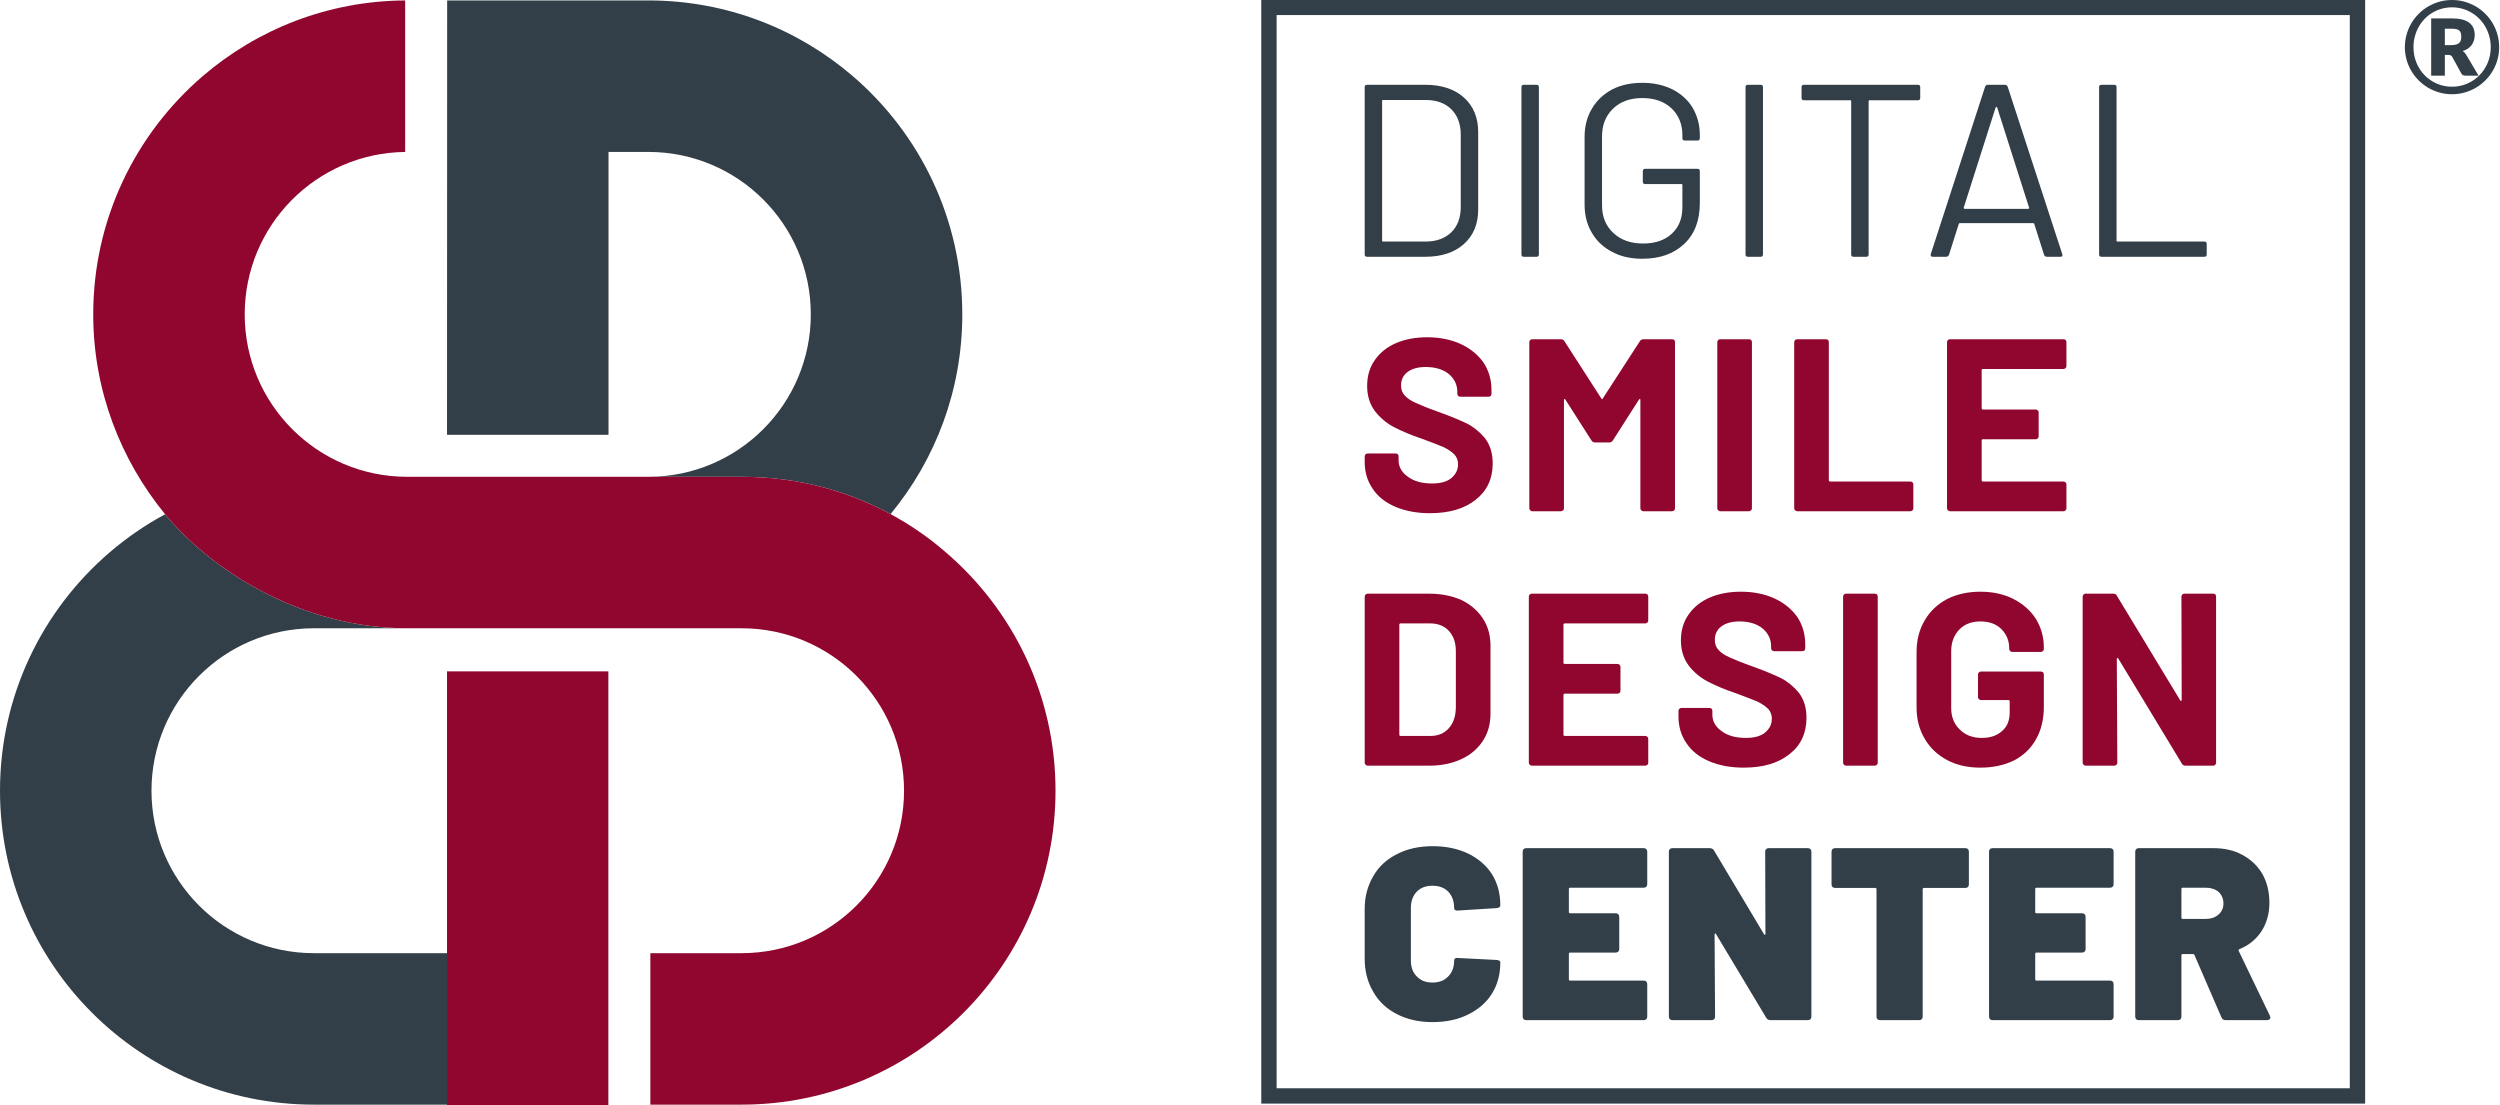 <?xml version="1.0" encoding="UTF-8" standalone="no"?> <svg xmlns="http://www.w3.org/2000/svg" xmlns:xlink="http://www.w3.org/1999/xlink" xmlns:serif="http://www.serif.com/" width="100%" height="100%" viewBox="0 0 2273 1005" version="1.1" xml:space="preserve" style="fill-rule:evenodd;clip-rule:evenodd;stroke-linejoin:round;stroke-miterlimit:2;"> <g transform="matrix(1,0,0,1,-4823.2,-738.189)"> <g transform="matrix(1,0,0,1,-3427.53,0)"> <g transform="matrix(1.156,0,0,1.156,7518.29,-115.869)"> <path d="M2493.8,744.635L2493.8,738.594L1625.59,738.594L1625.59,1606.81L2493.8,1606.81L2493.8,744.635ZM2481.72,750.675L2481.72,1594.72C2481.72,1594.72 1637.67,1594.72 1637.67,1594.72C1637.67,1522.37 1637.67,823.031 1637.67,750.675L2481.72,750.675Z" style="fill:rgb(51,63,72);"></path> </g> </g> <g transform="matrix(1,0,0,1,-3427.53,0)"> <g transform="matrix(1.117,0,0,1.117,8255.5,158.247)"> <g transform="matrix(200,0,0,200,1087.73,728.205)"> <path d="M0.104,-0C0.097,-0 0.094,-0.003 0.094,-0.01L0.094,-0.69C0.094,-0.697 0.097,-0.7 0.104,-0.7L0.34,-0.7C0.406,-0.7 0.459,-0.683 0.498,-0.648C0.537,-0.613 0.556,-0.566 0.556,-0.507L0.556,-0.193C0.556,-0.134 0.537,-0.087 0.498,-0.052C0.459,-0.017 0.406,-0 0.34,-0L0.104,-0ZM0.165,-0.066C0.165,-0.063 0.166,-0.062 0.169,-0.062L0.343,-0.062C0.386,-0.062 0.421,-0.075 0.447,-0.1C0.472,-0.125 0.485,-0.159 0.485,-0.202L0.485,-0.497C0.485,-0.54 0.472,-0.575 0.447,-0.6C0.422,-0.625 0.387,-0.638 0.343,-0.638L0.169,-0.638C0.166,-0.638 0.165,-0.637 0.165,-0.634L0.165,-0.066Z" style="fill:rgb(51,63,72);fill-rule:nonzero;"></path> </g> <g transform="matrix(200,0,0,200,1215.33,728.205)"> <path d="M0.104,-0C0.097,-0 0.094,-0.003 0.094,-0.01L0.094,-0.69C0.094,-0.697 0.097,-0.7 0.104,-0.7L0.155,-0.7C0.162,-0.7 0.165,-0.697 0.165,-0.69L0.165,-0.01C0.165,-0.003 0.162,-0 0.155,-0L0.104,-0Z" style="fill:rgb(51,63,72);fill-rule:nonzero;"></path> </g> <g transform="matrix(200,0,0,200,1271.13,728.205)"> <path d="M0.307,0.008C0.26,0.008 0.219,-0.001 0.184,-0.02C0.149,-0.038 0.121,-0.064 0.102,-0.097C0.082,-0.13 0.072,-0.169 0.072,-0.212L0.072,-0.488C0.072,-0.531 0.082,-0.57 0.102,-0.603C0.121,-0.636 0.149,-0.662 0.184,-0.681C0.219,-0.699 0.26,-0.708 0.307,-0.708C0.353,-0.708 0.394,-0.699 0.43,-0.681C0.465,-0.663 0.493,-0.638 0.512,-0.606C0.531,-0.573 0.541,-0.537 0.541,-0.496L0.541,-0.483C0.541,-0.476 0.538,-0.473 0.531,-0.473L0.48,-0.473C0.473,-0.473 0.47,-0.476 0.47,-0.483L0.47,-0.495C0.47,-0.54 0.455,-0.576 0.426,-0.604C0.396,-0.632 0.356,-0.646 0.307,-0.646C0.258,-0.646 0.218,-0.632 0.188,-0.603C0.158,-0.574 0.143,-0.537 0.143,-0.49L0.143,-0.21C0.143,-0.163 0.158,-0.126 0.189,-0.097C0.22,-0.068 0.26,-0.054 0.31,-0.054C0.359,-0.054 0.398,-0.067 0.427,-0.094C0.456,-0.121 0.47,-0.156 0.47,-0.201L0.47,-0.292C0.47,-0.295 0.469,-0.296 0.466,-0.296L0.319,-0.296C0.312,-0.296 0.309,-0.299 0.309,-0.306L0.309,-0.348C0.309,-0.355 0.312,-0.358 0.319,-0.358L0.531,-0.358C0.538,-0.358 0.541,-0.355 0.541,-0.348L0.541,-0.219C0.541,-0.148 0.52,-0.092 0.477,-0.052C0.435,-0.012 0.378,0.008 0.307,0.008Z" style="fill:rgb(51,63,72);fill-rule:nonzero;"></path> </g> <g transform="matrix(200,0,0,200,1397.73,728.205)"> <path d="M0.104,-0C0.097,-0 0.094,-0.003 0.094,-0.01L0.094,-0.69C0.094,-0.697 0.097,-0.7 0.104,-0.7L0.155,-0.7C0.162,-0.7 0.165,-0.697 0.165,-0.69L0.165,-0.01C0.165,-0.003 0.162,-0 0.155,-0L0.104,-0Z" style="fill:rgb(51,63,72);fill-rule:nonzero;"></path> </g> <g transform="matrix(200,0,0,200,1453.53,728.205)"> <path d="M0.516,-0.7C0.523,-0.7 0.526,-0.697 0.526,-0.69L0.526,-0.647C0.526,-0.64 0.523,-0.637 0.516,-0.637L0.32,-0.637C0.317,-0.637 0.316,-0.636 0.316,-0.633L0.316,-0.01C0.316,-0.003 0.313,-0 0.306,-0L0.255,-0C0.248,-0 0.245,-0.003 0.245,-0.01L0.245,-0.633C0.245,-0.636 0.244,-0.637 0.241,-0.637L0.053,-0.637C0.046,-0.637 0.043,-0.64 0.043,-0.647L0.043,-0.69C0.043,-0.697 0.046,-0.7 0.053,-0.7L0.516,-0.7Z" style="fill:rgb(51,63,72);fill-rule:nonzero;"></path> </g> <g transform="matrix(200,0,0,200,1560.13,728.205)"> <path d="M0.509,-0C0.503,-0 0.499,-0.003 0.497,-0.008L0.457,-0.134C0.456,-0.136 0.455,-0.137 0.453,-0.137L0.154,-0.137C0.152,-0.137 0.151,-0.136 0.15,-0.134L0.11,-0.008C0.108,-0.003 0.104,-0 0.098,-0L0.044,-0C0.037,-0 0.034,-0.004 0.036,-0.011L0.257,-0.692C0.259,-0.697 0.263,-0.7 0.269,-0.7L0.337,-0.7C0.343,-0.7 0.347,-0.697 0.349,-0.692L0.571,-0.011L0.572,-0.007C0.572,-0.002 0.569,-0 0.563,-0L0.509,-0ZM0.17,-0.2C0.169,-0.199 0.17,-0.198 0.171,-0.197C0.172,-0.196 0.173,-0.195 0.174,-0.195L0.432,-0.195C0.433,-0.195 0.435,-0.196 0.436,-0.197C0.437,-0.198 0.437,-0.199 0.436,-0.2L0.306,-0.608C0.305,-0.609 0.304,-0.61 0.303,-0.61C0.302,-0.61 0.301,-0.609 0.3,-0.608L0.17,-0.2Z" style="fill:rgb(51,63,72);fill-rule:nonzero;"></path> </g> <g transform="matrix(200,0,0,200,1685.53,728.205)"> <path d="M0.104,-0C0.097,-0 0.094,-0.003 0.094,-0.01L0.094,-0.69C0.094,-0.697 0.097,-0.7 0.104,-0.7L0.155,-0.7C0.162,-0.7 0.165,-0.697 0.165,-0.69L0.165,-0.066C0.165,-0.063 0.166,-0.062 0.169,-0.062L0.522,-0.062C0.529,-0.062 0.532,-0.059 0.532,-0.052L0.532,-0.01C0.532,-0.003 0.529,-0 0.522,-0L0.104,-0Z" style="fill:rgb(51,63,72);fill-rule:nonzero;"></path> </g> </g> </g> <g transform="matrix(1,0,0,1,-3427.53,0)"> <g transform="matrix(1.117,0,0,1.117,8256.3,95.503)"> <g transform="matrix(200,0,0,200,1098.62,991.495)"> <path d="M0.301,0.008C0.248,0.008 0.201,-0.001 0.161,-0.018C0.121,-0.035 0.09,-0.059 0.069,-0.091C0.047,-0.122 0.036,-0.159 0.036,-0.201L0.036,-0.223C0.036,-0.226 0.037,-0.229 0.04,-0.232C0.042,-0.234 0.045,-0.235 0.048,-0.235L0.162,-0.235C0.165,-0.235 0.168,-0.234 0.171,-0.232C0.173,-0.229 0.174,-0.226 0.174,-0.223L0.174,-0.208C0.174,-0.181 0.186,-0.159 0.211,-0.141C0.236,-0.122 0.269,-0.113 0.311,-0.113C0.346,-0.113 0.373,-0.121 0.39,-0.136C0.407,-0.151 0.416,-0.169 0.416,-0.191C0.416,-0.207 0.411,-0.221 0.4,-0.232C0.389,-0.243 0.375,-0.252 0.357,-0.261C0.338,-0.269 0.309,-0.28 0.269,-0.295C0.224,-0.31 0.187,-0.326 0.156,-0.342C0.125,-0.358 0.099,-0.38 0.078,-0.407C0.057,-0.435 0.046,-0.469 0.046,-0.51C0.046,-0.55 0.056,-0.585 0.077,-0.615C0.098,-0.645 0.126,-0.668 0.163,-0.684C0.2,-0.7 0.242,-0.708 0.29,-0.708C0.341,-0.708 0.386,-0.699 0.426,-0.681C0.465,-0.663 0.496,-0.638 0.519,-0.606C0.541,-0.573 0.552,-0.536 0.552,-0.493L0.552,-0.478C0.552,-0.475 0.551,-0.472 0.549,-0.469C0.546,-0.467 0.543,-0.466 0.54,-0.466L0.425,-0.466C0.422,-0.466 0.419,-0.467 0.417,-0.469C0.414,-0.472 0.413,-0.475 0.413,-0.478L0.413,-0.486C0.413,-0.514 0.402,-0.538 0.379,-0.558C0.356,-0.577 0.324,-0.587 0.284,-0.587C0.253,-0.587 0.228,-0.58 0.211,-0.567C0.193,-0.554 0.184,-0.535 0.184,-0.512C0.184,-0.495 0.189,-0.481 0.2,-0.47C0.21,-0.459 0.225,-0.449 0.246,-0.44C0.266,-0.431 0.297,-0.418 0.34,-0.403C0.387,-0.386 0.425,-0.37 0.452,-0.357C0.478,-0.344 0.503,-0.324 0.525,-0.298C0.546,-0.271 0.557,-0.237 0.557,-0.195C0.557,-0.132 0.534,-0.083 0.488,-0.047C0.442,-0.01 0.38,0.008 0.301,0.008Z" style="fill:rgb(145,6,47);fill-rule:nonzero;"></path> </g> <g transform="matrix(200,0,0,200,1227.62,991.495)"> <path d="M0.511,-0.692C0.514,-0.697 0.519,-0.7 0.525,-0.7L0.642,-0.7C0.645,-0.7 0.648,-0.699 0.651,-0.697C0.653,-0.694 0.654,-0.691 0.654,-0.688L0.654,-0.012C0.654,-0.009 0.653,-0.006 0.651,-0.004C0.648,-0.001 0.645,-0 0.642,-0L0.525,-0C0.522,-0 0.519,-0.001 0.517,-0.004C0.514,-0.006 0.513,-0.009 0.513,-0.012L0.513,-0.453C0.513,-0.456 0.512,-0.457 0.511,-0.457C0.51,-0.457 0.508,-0.456 0.507,-0.454L0.401,-0.288C0.398,-0.283 0.393,-0.28 0.387,-0.28L0.328,-0.28C0.322,-0.28 0.317,-0.283 0.314,-0.288L0.208,-0.454C0.207,-0.456 0.205,-0.457 0.204,-0.457C0.203,-0.456 0.202,-0.455 0.202,-0.452L0.202,-0.012C0.202,-0.009 0.201,-0.006 0.199,-0.004C0.196,-0.001 0.193,-0 0.19,-0L0.073,-0C0.07,-0 0.067,-0.001 0.065,-0.004C0.062,-0.006 0.061,-0.009 0.061,-0.012L0.061,-0.688C0.061,-0.691 0.062,-0.694 0.065,-0.697C0.067,-0.699 0.07,-0.7 0.073,-0.7L0.19,-0.7C0.196,-0.7 0.201,-0.697 0.204,-0.692L0.354,-0.459C0.356,-0.455 0.358,-0.455 0.36,-0.459L0.511,-0.692Z" style="fill:rgb(145,6,47);fill-rule:nonzero;"></path> </g> <g transform="matrix(200,0,0,200,1380.62,991.495)"> <path d="M0.073,-0C0.07,-0 0.067,-0.001 0.065,-0.004C0.062,-0.006 0.061,-0.009 0.061,-0.012L0.061,-0.688C0.061,-0.691 0.062,-0.694 0.065,-0.697C0.067,-0.699 0.07,-0.7 0.073,-0.7L0.19,-0.7C0.193,-0.7 0.196,-0.699 0.199,-0.697C0.201,-0.694 0.202,-0.691 0.202,-0.688L0.202,-0.012C0.202,-0.009 0.201,-0.006 0.199,-0.004C0.196,-0.001 0.193,-0 0.19,-0L0.073,-0Z" style="fill:rgb(145,6,47);fill-rule:nonzero;"></path> </g> <g transform="matrix(200,0,0,200,1443.22,991.495)"> <path d="M0.073,-0C0.07,-0 0.067,-0.001 0.065,-0.004C0.062,-0.006 0.061,-0.009 0.061,-0.012L0.061,-0.688C0.061,-0.691 0.062,-0.694 0.065,-0.697C0.067,-0.699 0.07,-0.7 0.073,-0.7L0.19,-0.7C0.193,-0.7 0.196,-0.699 0.199,-0.697C0.201,-0.694 0.202,-0.691 0.202,-0.688L0.202,-0.126C0.202,-0.123 0.204,-0.121 0.207,-0.121L0.534,-0.121C0.537,-0.121 0.54,-0.12 0.543,-0.117C0.545,-0.115 0.546,-0.112 0.546,-0.109L0.546,-0.012C0.546,-0.009 0.545,-0.006 0.543,-0.004C0.54,-0.001 0.537,-0 0.534,-0L0.073,-0Z" style="fill:rgb(145,6,47);fill-rule:nonzero;"></path> </g> <g transform="matrix(200,0,0,200,1567.62,991.495)"> <path d="M0.547,-0.591C0.547,-0.588 0.546,-0.585 0.544,-0.583C0.541,-0.58 0.538,-0.579 0.535,-0.579L0.207,-0.579C0.204,-0.579 0.202,-0.577 0.202,-0.574L0.202,-0.419C0.202,-0.416 0.204,-0.414 0.207,-0.414L0.422,-0.414C0.425,-0.414 0.428,-0.413 0.431,-0.41C0.433,-0.408 0.434,-0.405 0.434,-0.402L0.434,-0.305C0.434,-0.302 0.433,-0.299 0.431,-0.297C0.428,-0.294 0.425,-0.293 0.422,-0.293L0.207,-0.293C0.204,-0.293 0.202,-0.291 0.202,-0.288L0.202,-0.126C0.202,-0.123 0.204,-0.121 0.207,-0.121L0.535,-0.121C0.538,-0.121 0.541,-0.12 0.544,-0.117C0.546,-0.115 0.547,-0.112 0.547,-0.109L0.547,-0.012C0.547,-0.009 0.546,-0.006 0.544,-0.004C0.541,-0.001 0.538,-0 0.535,-0L0.073,-0C0.07,-0 0.067,-0.001 0.065,-0.004C0.062,-0.006 0.061,-0.009 0.061,-0.012L0.061,-0.688C0.061,-0.691 0.062,-0.694 0.065,-0.697C0.067,-0.699 0.07,-0.7 0.073,-0.7L0.535,-0.7C0.538,-0.7 0.541,-0.699 0.544,-0.697C0.546,-0.694 0.547,-0.691 0.547,-0.688L0.547,-0.591Z" style="fill:rgb(145,6,47);fill-rule:nonzero;"></path> </g> </g> </g> <g transform="matrix(1,0,0,1,-3427.53,0)"> <g transform="matrix(1.117,0,0,1.117,8243.64,65.837)"> <g transform="matrix(200,0,0,200,1104.96,1225.16)"> <path d="M0.073,-0C0.07,-0 0.067,-0.001 0.065,-0.004C0.062,-0.006 0.061,-0.009 0.061,-0.012L0.061,-0.688C0.061,-0.691 0.062,-0.694 0.065,-0.697C0.067,-0.699 0.07,-0.7 0.073,-0.7L0.323,-0.7C0.373,-0.7 0.417,-0.691 0.455,-0.674C0.492,-0.656 0.521,-0.631 0.542,-0.599C0.563,-0.567 0.573,-0.53 0.573,-0.488L0.573,-0.212C0.573,-0.17 0.563,-0.133 0.542,-0.101C0.521,-0.069 0.492,-0.044 0.455,-0.027C0.417,-0.009 0.373,-0 0.323,-0L0.073,-0ZM0.202,-0.126C0.202,-0.123 0.204,-0.121 0.207,-0.121L0.328,-0.121C0.359,-0.121 0.384,-0.131 0.403,-0.152C0.422,-0.173 0.431,-0.2 0.432,-0.235L0.432,-0.465C0.432,-0.5 0.423,-0.527 0.404,-0.548C0.385,-0.569 0.359,-0.579 0.327,-0.579L0.207,-0.579C0.204,-0.579 0.202,-0.577 0.202,-0.574L0.202,-0.126Z" style="fill:rgb(145,6,47);fill-rule:nonzero;"></path> </g> <g transform="matrix(200,0,0,200,1238.56,1225.16)"> <path d="M0.547,-0.591C0.547,-0.588 0.546,-0.585 0.544,-0.583C0.541,-0.58 0.538,-0.579 0.535,-0.579L0.207,-0.579C0.204,-0.579 0.202,-0.577 0.202,-0.574L0.202,-0.419C0.202,-0.416 0.204,-0.414 0.207,-0.414L0.422,-0.414C0.425,-0.414 0.428,-0.413 0.431,-0.41C0.433,-0.408 0.434,-0.405 0.434,-0.402L0.434,-0.305C0.434,-0.302 0.433,-0.299 0.431,-0.297C0.428,-0.294 0.425,-0.293 0.422,-0.293L0.207,-0.293C0.204,-0.293 0.202,-0.291 0.202,-0.288L0.202,-0.126C0.202,-0.123 0.204,-0.121 0.207,-0.121L0.535,-0.121C0.538,-0.121 0.541,-0.12 0.544,-0.117C0.546,-0.115 0.547,-0.112 0.547,-0.109L0.547,-0.012C0.547,-0.009 0.546,-0.006 0.544,-0.004C0.541,-0.001 0.538,-0 0.535,-0L0.073,-0C0.07,-0 0.067,-0.001 0.065,-0.004C0.062,-0.006 0.061,-0.009 0.061,-0.012L0.061,-0.688C0.061,-0.691 0.062,-0.694 0.065,-0.697C0.067,-0.699 0.07,-0.7 0.073,-0.7L0.535,-0.7C0.538,-0.7 0.541,-0.699 0.544,-0.697C0.546,-0.694 0.547,-0.691 0.547,-0.688L0.547,-0.591Z" style="fill:rgb(145,6,47);fill-rule:nonzero;"></path> </g> <g transform="matrix(200,0,0,200,1365.36,1225.16)"> <path d="M0.301,0.008C0.248,0.008 0.201,-0.001 0.161,-0.018C0.121,-0.035 0.09,-0.059 0.069,-0.091C0.047,-0.122 0.036,-0.159 0.036,-0.201L0.036,-0.223C0.036,-0.226 0.037,-0.229 0.04,-0.232C0.042,-0.234 0.045,-0.235 0.048,-0.235L0.162,-0.235C0.165,-0.235 0.168,-0.234 0.171,-0.232C0.173,-0.229 0.174,-0.226 0.174,-0.223L0.174,-0.208C0.174,-0.181 0.186,-0.159 0.211,-0.141C0.236,-0.122 0.269,-0.113 0.311,-0.113C0.346,-0.113 0.373,-0.121 0.39,-0.136C0.407,-0.151 0.416,-0.169 0.416,-0.191C0.416,-0.207 0.411,-0.221 0.4,-0.232C0.389,-0.243 0.375,-0.252 0.357,-0.261C0.338,-0.269 0.309,-0.28 0.269,-0.295C0.224,-0.31 0.187,-0.326 0.156,-0.342C0.125,-0.358 0.099,-0.38 0.078,-0.407C0.057,-0.435 0.046,-0.469 0.046,-0.51C0.046,-0.55 0.056,-0.585 0.077,-0.615C0.098,-0.645 0.126,-0.668 0.163,-0.684C0.2,-0.7 0.242,-0.708 0.29,-0.708C0.341,-0.708 0.386,-0.699 0.426,-0.681C0.465,-0.663 0.496,-0.638 0.519,-0.606C0.541,-0.573 0.552,-0.536 0.552,-0.493L0.552,-0.478C0.552,-0.475 0.551,-0.472 0.549,-0.469C0.546,-0.467 0.543,-0.466 0.54,-0.466L0.425,-0.466C0.422,-0.466 0.419,-0.467 0.417,-0.469C0.414,-0.472 0.413,-0.475 0.413,-0.478L0.413,-0.486C0.413,-0.514 0.402,-0.538 0.379,-0.558C0.356,-0.577 0.324,-0.587 0.284,-0.587C0.253,-0.587 0.228,-0.58 0.211,-0.567C0.193,-0.554 0.184,-0.535 0.184,-0.512C0.184,-0.495 0.189,-0.481 0.2,-0.47C0.21,-0.459 0.225,-0.449 0.246,-0.44C0.266,-0.431 0.297,-0.418 0.34,-0.403C0.387,-0.386 0.425,-0.37 0.452,-0.357C0.478,-0.344 0.503,-0.324 0.525,-0.298C0.546,-0.271 0.557,-0.237 0.557,-0.195C0.557,-0.132 0.534,-0.083 0.488,-0.047C0.442,-0.01 0.38,0.008 0.301,0.008Z" style="fill:rgb(145,6,47);fill-rule:nonzero;"></path> </g> <g transform="matrix(200,0,0,200,1494.36,1225.16)"> <path d="M0.073,-0C0.07,-0 0.067,-0.001 0.065,-0.004C0.062,-0.006 0.061,-0.009 0.061,-0.012L0.061,-0.688C0.061,-0.691 0.062,-0.694 0.065,-0.697C0.067,-0.699 0.07,-0.7 0.073,-0.7L0.19,-0.7C0.193,-0.7 0.196,-0.699 0.199,-0.697C0.201,-0.694 0.202,-0.691 0.202,-0.688L0.202,-0.012C0.202,-0.009 0.201,-0.006 0.199,-0.004C0.196,-0.001 0.193,-0 0.19,-0L0.073,-0Z" style="fill:rgb(145,6,47);fill-rule:nonzero;"></path> </g> <g transform="matrix(200,0,0,200,1556.96,1225.16)"> <path d="M0.307,0.008C0.256,0.008 0.21,-0.002 0.171,-0.023C0.132,-0.044 0.101,-0.073 0.08,-0.11C0.058,-0.147 0.047,-0.189 0.047,-0.238L0.047,-0.462C0.047,-0.511 0.058,-0.554 0.08,-0.591C0.101,-0.628 0.132,-0.657 0.171,-0.678C0.21,-0.698 0.256,-0.708 0.307,-0.708C0.358,-0.708 0.403,-0.698 0.442,-0.678C0.481,-0.658 0.511,-0.631 0.533,-0.597C0.554,-0.562 0.565,-0.524 0.565,-0.482L0.565,-0.475C0.565,-0.472 0.564,-0.469 0.562,-0.467C0.559,-0.464 0.556,-0.463 0.553,-0.463L0.436,-0.463C0.433,-0.463 0.43,-0.464 0.428,-0.467C0.425,-0.469 0.424,-0.472 0.424,-0.475L0.424,-0.478C0.424,-0.509 0.413,-0.535 0.392,-0.556C0.371,-0.577 0.342,-0.587 0.307,-0.587C0.271,-0.587 0.242,-0.576 0.221,-0.554C0.199,-0.531 0.188,-0.502 0.188,-0.466L0.188,-0.234C0.188,-0.198 0.2,-0.169 0.223,-0.147C0.246,-0.124 0.276,-0.113 0.312,-0.113C0.347,-0.113 0.374,-0.122 0.395,-0.141C0.416,-0.159 0.426,-0.184 0.426,-0.217L0.426,-0.262C0.426,-0.265 0.424,-0.267 0.421,-0.267L0.309,-0.267C0.306,-0.267 0.303,-0.268 0.301,-0.271C0.298,-0.273 0.297,-0.276 0.297,-0.279L0.297,-0.371C0.297,-0.374 0.298,-0.377 0.301,-0.38C0.303,-0.382 0.306,-0.383 0.309,-0.383L0.553,-0.383C0.556,-0.383 0.559,-0.382 0.562,-0.38C0.564,-0.377 0.565,-0.374 0.565,-0.371L0.565,-0.239C0.565,-0.188 0.554,-0.144 0.533,-0.107C0.512,-0.07 0.482,-0.041 0.443,-0.021C0.404,-0.002 0.358,0.008 0.307,0.008Z" style="fill:rgb(145,6,47);fill-rule:nonzero;"></path> </g> <g transform="matrix(200,0,0,200,1689.36,1225.16)"> <path d="M0.463,-0.688C0.463,-0.691 0.464,-0.694 0.467,-0.697C0.469,-0.699 0.472,-0.7 0.475,-0.7L0.592,-0.7C0.595,-0.7 0.598,-0.699 0.601,-0.697C0.603,-0.694 0.604,-0.691 0.604,-0.688L0.604,-0.012C0.604,-0.009 0.603,-0.006 0.601,-0.004C0.598,-0.001 0.595,-0 0.592,-0L0.479,-0C0.472,-0 0.468,-0.003 0.465,-0.008L0.206,-0.436C0.205,-0.438 0.203,-0.439 0.202,-0.439C0.201,-0.438 0.2,-0.437 0.2,-0.434L0.202,-0.012C0.202,-0.009 0.201,-0.006 0.199,-0.004C0.196,-0.001 0.193,-0 0.19,-0L0.073,-0C0.07,-0 0.067,-0.001 0.065,-0.004C0.062,-0.006 0.061,-0.009 0.061,-0.012L0.061,-0.688C0.061,-0.691 0.062,-0.694 0.065,-0.697C0.067,-0.699 0.07,-0.7 0.073,-0.7L0.186,-0.7C0.193,-0.7 0.197,-0.697 0.2,-0.692L0.458,-0.266C0.459,-0.264 0.461,-0.263 0.462,-0.264C0.463,-0.264 0.464,-0.265 0.464,-0.268L0.463,-0.688Z" style="fill:rgb(145,6,47);fill-rule:nonzero;"></path> </g> </g> </g> <g transform="matrix(1,0,0,1,-3427.53,0)"> <g transform="matrix(1.117,0,0,1.117,8257.64,-21.077)"> <g transform="matrix(200,0,0,200,1098.62,1510.1)"> <path d="M0.306,0.008C0.251,0.008 0.203,-0.003 0.162,-0.024C0.12,-0.045 0.087,-0.076 0.065,-0.115C0.042,-0.154 0.03,-0.199 0.03,-0.25L0.03,-0.452C0.03,-0.503 0.042,-0.547 0.065,-0.586C0.087,-0.625 0.12,-0.655 0.162,-0.676C0.203,-0.697 0.251,-0.708 0.306,-0.708C0.361,-0.708 0.409,-0.698 0.451,-0.678C0.492,-0.658 0.525,-0.63 0.548,-0.594C0.571,-0.557 0.582,-0.515 0.582,-0.467C0.582,-0.461 0.577,-0.457 0.567,-0.456L0.409,-0.446L0.406,-0.446C0.398,-0.446 0.394,-0.45 0.394,-0.457C0.394,-0.484 0.386,-0.506 0.37,-0.523C0.354,-0.539 0.333,-0.547 0.306,-0.547C0.279,-0.547 0.258,-0.539 0.242,-0.523C0.226,-0.506 0.218,-0.484 0.218,-0.457L0.218,-0.242C0.218,-0.215 0.226,-0.194 0.242,-0.178C0.258,-0.161 0.279,-0.153 0.306,-0.153C0.333,-0.153 0.354,-0.161 0.37,-0.178C0.386,-0.194 0.394,-0.215 0.394,-0.242C0.394,-0.246 0.395,-0.249 0.398,-0.251C0.401,-0.253 0.404,-0.254 0.409,-0.253L0.567,-0.245C0.577,-0.244 0.582,-0.241 0.582,-0.235C0.582,-0.187 0.571,-0.145 0.548,-0.108C0.525,-0.071 0.492,-0.043 0.451,-0.023C0.409,-0.002 0.361,0.008 0.306,0.008Z" style="fill:rgb(51,63,72);fill-rule:nonzero;"></path> </g> <g transform="matrix(200,0,0,200,1225.42,1510.1)"> <path d="M0.546,-0.554C0.546,-0.549 0.545,-0.546 0.542,-0.543C0.539,-0.54 0.536,-0.539 0.531,-0.539L0.232,-0.539C0.229,-0.539 0.227,-0.537 0.227,-0.534L0.227,-0.44C0.227,-0.437 0.229,-0.435 0.232,-0.435L0.417,-0.435C0.422,-0.435 0.425,-0.434 0.428,-0.431C0.431,-0.428 0.432,-0.425 0.432,-0.42L0.432,-0.29C0.432,-0.285 0.431,-0.282 0.428,-0.279C0.425,-0.276 0.422,-0.275 0.417,-0.275L0.232,-0.275C0.229,-0.275 0.227,-0.273 0.227,-0.27L0.227,-0.166C0.227,-0.163 0.229,-0.161 0.232,-0.161L0.531,-0.161C0.536,-0.161 0.539,-0.16 0.542,-0.157C0.545,-0.154 0.546,-0.151 0.546,-0.146L0.546,-0.015C0.546,-0.01 0.545,-0.007 0.542,-0.004C0.539,-0.001 0.536,-0 0.531,-0L0.054,-0C0.049,-0 0.046,-0.001 0.043,-0.004C0.04,-0.007 0.039,-0.01 0.039,-0.015L0.039,-0.685C0.039,-0.69 0.04,-0.693 0.043,-0.696C0.046,-0.699 0.049,-0.7 0.054,-0.7L0.531,-0.7C0.536,-0.7 0.539,-0.699 0.542,-0.696C0.545,-0.693 0.546,-0.69 0.546,-0.685L0.546,-0.554Z" style="fill:rgb(51,63,72);fill-rule:nonzero;"></path> </g> <g transform="matrix(200,0,0,200,1344.42,1510.1)"> <path d="M0.431,-0.685C0.431,-0.69 0.432,-0.693 0.435,-0.696C0.438,-0.699 0.441,-0.7 0.446,-0.7L0.604,-0.7C0.609,-0.7 0.612,-0.699 0.615,-0.696C0.618,-0.693 0.619,-0.69 0.619,-0.685L0.619,-0.015C0.619,-0.01 0.618,-0.007 0.615,-0.004C0.612,-0.001 0.609,-0 0.604,-0L0.453,-0C0.445,-0 0.439,-0.003 0.435,-0.01L0.231,-0.35C0.23,-0.352 0.228,-0.353 0.227,-0.353C0.226,-0.352 0.225,-0.351 0.225,-0.348L0.227,-0.015C0.227,-0.01 0.226,-0.007 0.223,-0.004C0.22,-0.001 0.217,-0 0.212,-0L0.054,-0C0.049,-0 0.046,-0.001 0.043,-0.004C0.04,-0.007 0.039,-0.01 0.039,-0.015L0.039,-0.685C0.039,-0.69 0.04,-0.693 0.043,-0.696C0.046,-0.699 0.049,-0.7 0.054,-0.7L0.205,-0.7C0.213,-0.7 0.219,-0.697 0.223,-0.69L0.426,-0.35C0.427,-0.348 0.429,-0.347 0.43,-0.347C0.431,-0.348 0.432,-0.349 0.432,-0.352L0.431,-0.685Z" style="fill:rgb(51,63,72);fill-rule:nonzero;"></path> </g> <g transform="matrix(200,0,0,200,1481.02,1510.1)"> <path d="M0.562,-0.7C0.567,-0.7 0.57,-0.699 0.573,-0.696C0.576,-0.693 0.577,-0.69 0.577,-0.685L0.577,-0.553C0.577,-0.548 0.576,-0.545 0.573,-0.542C0.57,-0.539 0.567,-0.538 0.562,-0.538L0.394,-0.538C0.391,-0.538 0.389,-0.536 0.389,-0.533L0.389,-0.015C0.389,-0.01 0.388,-0.007 0.385,-0.004C0.382,-0.001 0.379,-0 0.374,-0L0.216,-0C0.211,-0 0.208,-0.001 0.205,-0.004C0.202,-0.007 0.201,-0.01 0.201,-0.015L0.201,-0.533C0.201,-0.536 0.199,-0.538 0.196,-0.538L0.033,-0.538C0.028,-0.538 0.025,-0.539 0.022,-0.542C0.019,-0.545 0.018,-0.548 0.018,-0.553L0.018,-0.685C0.018,-0.69 0.019,-0.693 0.022,-0.696C0.025,-0.699 0.028,-0.7 0.033,-0.7L0.562,-0.7Z" style="fill:rgb(51,63,72);fill-rule:nonzero;"></path> </g> <g transform="matrix(200,0,0,200,1605.02,1510.1)"> <path d="M0.546,-0.554C0.546,-0.549 0.545,-0.546 0.542,-0.543C0.539,-0.54 0.536,-0.539 0.531,-0.539L0.232,-0.539C0.229,-0.539 0.227,-0.537 0.227,-0.534L0.227,-0.44C0.227,-0.437 0.229,-0.435 0.232,-0.435L0.417,-0.435C0.422,-0.435 0.425,-0.434 0.428,-0.431C0.431,-0.428 0.432,-0.425 0.432,-0.42L0.432,-0.29C0.432,-0.285 0.431,-0.282 0.428,-0.279C0.425,-0.276 0.422,-0.275 0.417,-0.275L0.232,-0.275C0.229,-0.275 0.227,-0.273 0.227,-0.27L0.227,-0.166C0.227,-0.163 0.229,-0.161 0.232,-0.161L0.531,-0.161C0.536,-0.161 0.539,-0.16 0.542,-0.157C0.545,-0.154 0.546,-0.151 0.546,-0.146L0.546,-0.015C0.546,-0.01 0.545,-0.007 0.542,-0.004C0.539,-0.001 0.536,-0 0.531,-0L0.054,-0C0.049,-0 0.046,-0.001 0.043,-0.004C0.04,-0.007 0.039,-0.01 0.039,-0.015L0.039,-0.685C0.039,-0.69 0.04,-0.693 0.043,-0.696C0.046,-0.699 0.049,-0.7 0.054,-0.7L0.531,-0.7C0.536,-0.7 0.539,-0.699 0.542,-0.696C0.545,-0.693 0.546,-0.69 0.546,-0.685L0.546,-0.554Z" style="fill:rgb(51,63,72);fill-rule:nonzero;"></path> </g> <g transform="matrix(200,0,0,200,1724.02,1510.1)"> <path d="M0.407,-0C0.398,-0 0.393,-0.004 0.39,-0.011L0.28,-0.265C0.279,-0.268 0.277,-0.269 0.274,-0.269L0.232,-0.269C0.229,-0.269 0.227,-0.267 0.227,-0.264L0.227,-0.015C0.227,-0.01 0.226,-0.007 0.223,-0.004C0.22,-0.001 0.217,-0 0.212,-0L0.054,-0C0.049,-0 0.046,-0.001 0.043,-0.004C0.04,-0.007 0.039,-0.01 0.039,-0.015L0.039,-0.685C0.039,-0.69 0.04,-0.693 0.043,-0.696C0.046,-0.699 0.049,-0.7 0.054,-0.7L0.357,-0.7C0.402,-0.7 0.442,-0.691 0.476,-0.672C0.511,-0.653 0.538,-0.627 0.557,-0.594C0.576,-0.56 0.585,-0.521 0.585,-0.477C0.585,-0.433 0.574,-0.395 0.553,-0.362C0.531,-0.329 0.501,-0.304 0.463,-0.289C0.46,-0.288 0.459,-0.285 0.46,-0.282L0.587,-0.018C0.588,-0.014 0.589,-0.012 0.589,-0.011C0.589,-0.008 0.588,-0.005 0.585,-0.003C0.582,-0.001 0.579,-0 0.575,-0L0.407,-0ZM0.232,-0.539C0.229,-0.539 0.227,-0.537 0.227,-0.534L0.227,-0.417C0.227,-0.414 0.229,-0.412 0.232,-0.412L0.326,-0.412C0.347,-0.412 0.365,-0.418 0.378,-0.43C0.391,-0.441 0.398,-0.456 0.398,-0.475C0.398,-0.494 0.391,-0.51 0.378,-0.522C0.365,-0.533 0.347,-0.539 0.326,-0.539L0.232,-0.539Z" style="fill:rgb(51,63,72);fill-rule:nonzero;"></path> </g> </g> </g> <g transform="matrix(1,0,0,1,-3427.53,0)"> <g transform="matrix(0.85,0,0,0.85,812.54,186.423)"> <g transform="matrix(1,0,0,1,7561.39,0)"> <path d="M1366.03,1199.21C1366.4,1199.02 1366.03,1199.21 1366.03,1199.21C1413.06,1256.75 1509.74,1321.17 1624.93,1321.17L1525.2,1321.17C1429.25,1321.17 1351.46,1398.98 1351.46,1494.93C1351.46,1590.89 1429.25,1668.69 1525.2,1668.69L1667.58,1668.69L1667.58,1830.71L1525.2,1830.71C1339.77,1830.71 1189.42,1680.38 1189.42,1494.93C1189.42,1393.03 1234.82,1301.74 1306.48,1240.16C1324.73,1224.48 1344.68,1210.73 1366.03,1199.21Z" style="fill:rgb(51,63,72);"></path> </g> <g transform="matrix(1,0,0,1,7561.39,0)"> <path d="M1883.43,1159.14C1979.17,1158.88 2056.7,1081.19 2056.7,985.399C2056.7,889.445 1978.91,811.648 1882.95,811.648L1840.31,811.648L1840.31,1114.22L1667.58,1114.22L1667.72,649.606L1882.95,649.606C1966.52,649.606 2042.92,680.131 2101.67,730.618C2173.35,792.205 2218.74,883.493 2218.74,985.399C2218.74,1066.56 2189.93,1140.98 2142.02,1199.02C2104.47,1178.72 2050.86,1159.15 1982.67,1159.14L1883.43,1159.14Z" style="fill:rgb(51,63,72);"></path> </g> <g transform="matrix(1,0,0,1,7561.39,0)"> <path d="M1982.67,1159.14C2107.24,1159.15 2183.15,1224.48 2201.4,1240.16C2273.06,1301.74 2318.45,1393.03 2318.45,1494.93C2318.45,1680.38 2168.11,1830.71 1982.68,1830.71L1885.08,1830.71L1885.08,1668.69L1982.68,1668.69C2078.63,1668.69 2156.43,1590.89 2156.43,1494.93C2156.43,1398.98 2078.63,1321.17 1982.68,1321.17L1624.93,1321.17C1509.74,1321.17 1413.06,1256.75 1366.03,1199.21C1318.34,1140.87 1289.15,1066.64 1289.15,985.399C1289.15,883.493 1334.54,792.205 1406.2,730.618C1464.46,680.56 1540.08,650.127 1622.8,649.613L1622.8,811.661C1527.82,812.8 1451.17,890.155 1451.17,985.399C1451.17,1081.19 1528.72,1158.88 1624.44,1159.14L1982.67,1159.14Z" style="fill:rgb(145,6,47);"></path> </g> <g transform="matrix(1,0,0,1.537,7561.39,-733.422)"> <rect x="1667.58" y="1366.75" width="172.576" height="301.934" style="fill:rgb(145,6,47);"></rect> </g> </g> </g> <g transform="matrix(1,0,0,1,-3427.53,0)"> <g transform="matrix(3.096,0,0,3.096,-2065.56,469.8)"> <path d="M4038.37,100.544C4038.37,99.269 4038.54,98.041 4038.87,96.86C4039.2,95.679 4039.66,94.576 4040.26,93.551C4040.86,92.526 4041.59,91.591 4042.43,90.747C4043.27,89.904 4044.21,89.182 4045.23,88.582C4046.26,87.982 4047.36,87.516 4048.53,87.185C4049.71,86.854 4050.93,86.688 4052.21,86.688C4053.48,86.688 4054.71,86.854 4055.89,87.185C4057.07,87.516 4058.18,87.982 4059.2,88.582C4060.23,89.182 4061.16,89.904 4062,90.747C4062.85,91.591 4063.57,92.526 4064.17,93.551C4064.77,94.576 4065.24,95.679 4065.57,96.86C4065.9,98.041 4066.06,99.269 4066.06,100.544C4066.06,101.807 4065.9,103.029 4065.57,104.21C4065.24,105.391 4064.77,106.491 4064.17,107.51C4063.57,108.529 4062.85,109.46 4062,110.304C4061.16,111.147 4060.23,111.869 4059.2,112.469C4058.18,113.069 4057.07,113.535 4055.89,113.866C4054.71,114.197 4053.48,114.363 4052.21,114.363C4050.93,114.363 4049.71,114.197 4048.53,113.866C4047.36,113.535 4046.26,113.069 4045.23,112.469C4044.21,111.869 4043.27,111.147 4042.43,110.304C4041.59,109.46 4040.86,108.529 4040.26,107.51C4039.66,106.491 4039.2,105.394 4038.87,104.219C4038.54,103.044 4038.37,101.819 4038.37,100.544ZM4040.9,100.544C4040.9,102.169 4041.19,103.688 4041.77,105.101C4042.35,106.513 4043.15,107.741 4044.17,108.785C4045.19,109.829 4046.39,110.651 4047.76,111.251C4049.14,111.851 4050.62,112.151 4052.21,112.151C4053.8,112.151 4055.28,111.851 4056.67,111.251C4058.06,110.651 4059.26,109.829 4060.29,108.785C4061.31,107.741 4062.12,106.513 4062.71,105.101C4063.3,103.688 4063.59,102.169 4063.59,100.544C4063.59,99.457 4063.45,98.413 4063.18,97.413C4062.92,96.413 4062.54,95.479 4062.05,94.61C4061.56,93.741 4060.97,92.954 4060.28,92.247C4059.59,91.541 4058.82,90.935 4057.98,90.429C4057.14,89.922 4056.24,89.532 4055.26,89.257C4054.29,88.982 4053.27,88.844 4052.21,88.844C4051.14,88.844 4050.13,88.982 4049.16,89.257C4048.19,89.532 4047.29,89.922 4046.45,90.429C4045.61,90.935 4044.85,91.541 4044.17,92.247C4043.49,92.954 4042.91,93.741 4042.42,94.61C4041.93,95.479 4041.56,96.413 4041.3,97.413C4041.03,98.413 4040.9,99.457 4040.9,100.544ZM4050.11,102.813L4050.11,108.907L4046.1,108.907L4046.1,92.088L4052.11,92.088C4054.45,92.088 4056.16,92.507 4057.25,93.344C4058.34,94.182 4058.88,95.382 4058.88,96.944C4058.88,98.057 4058.6,99.029 4058.02,99.86C4057.45,100.691 4056.55,101.301 4055.34,101.688C4055.63,101.851 4055.86,102.054 4056.05,102.297C4056.24,102.541 4056.43,102.826 4056.61,103.151L4060.01,108.907L4056.14,108.907C4055.58,108.907 4055.19,108.701 4054.96,108.288L4052.26,103.357C4052.14,103.182 4052,103.047 4051.84,102.954C4051.68,102.86 4051.45,102.813 4051.14,102.813L4050.11,102.813ZM4050.11,99.944L4051.78,99.944C4052.41,99.944 4052.94,99.891 4053.35,99.785C4053.76,99.679 4054.09,99.519 4054.32,99.307C4054.55,99.094 4054.71,98.832 4054.8,98.519C4054.88,98.207 4054.93,97.851 4054.93,97.451C4054.93,97.063 4054.89,96.722 4054.81,96.429C4054.74,96.135 4054.6,95.891 4054.39,95.697C4054.18,95.504 4053.9,95.36 4053.53,95.266C4053.16,95.172 4052.69,95.126 4052.11,95.126L4050.11,95.126L4050.11,99.944Z" style="fill:rgb(51,63,72);fill-rule:nonzero;"></path> </g> </g> </g> </svg> 